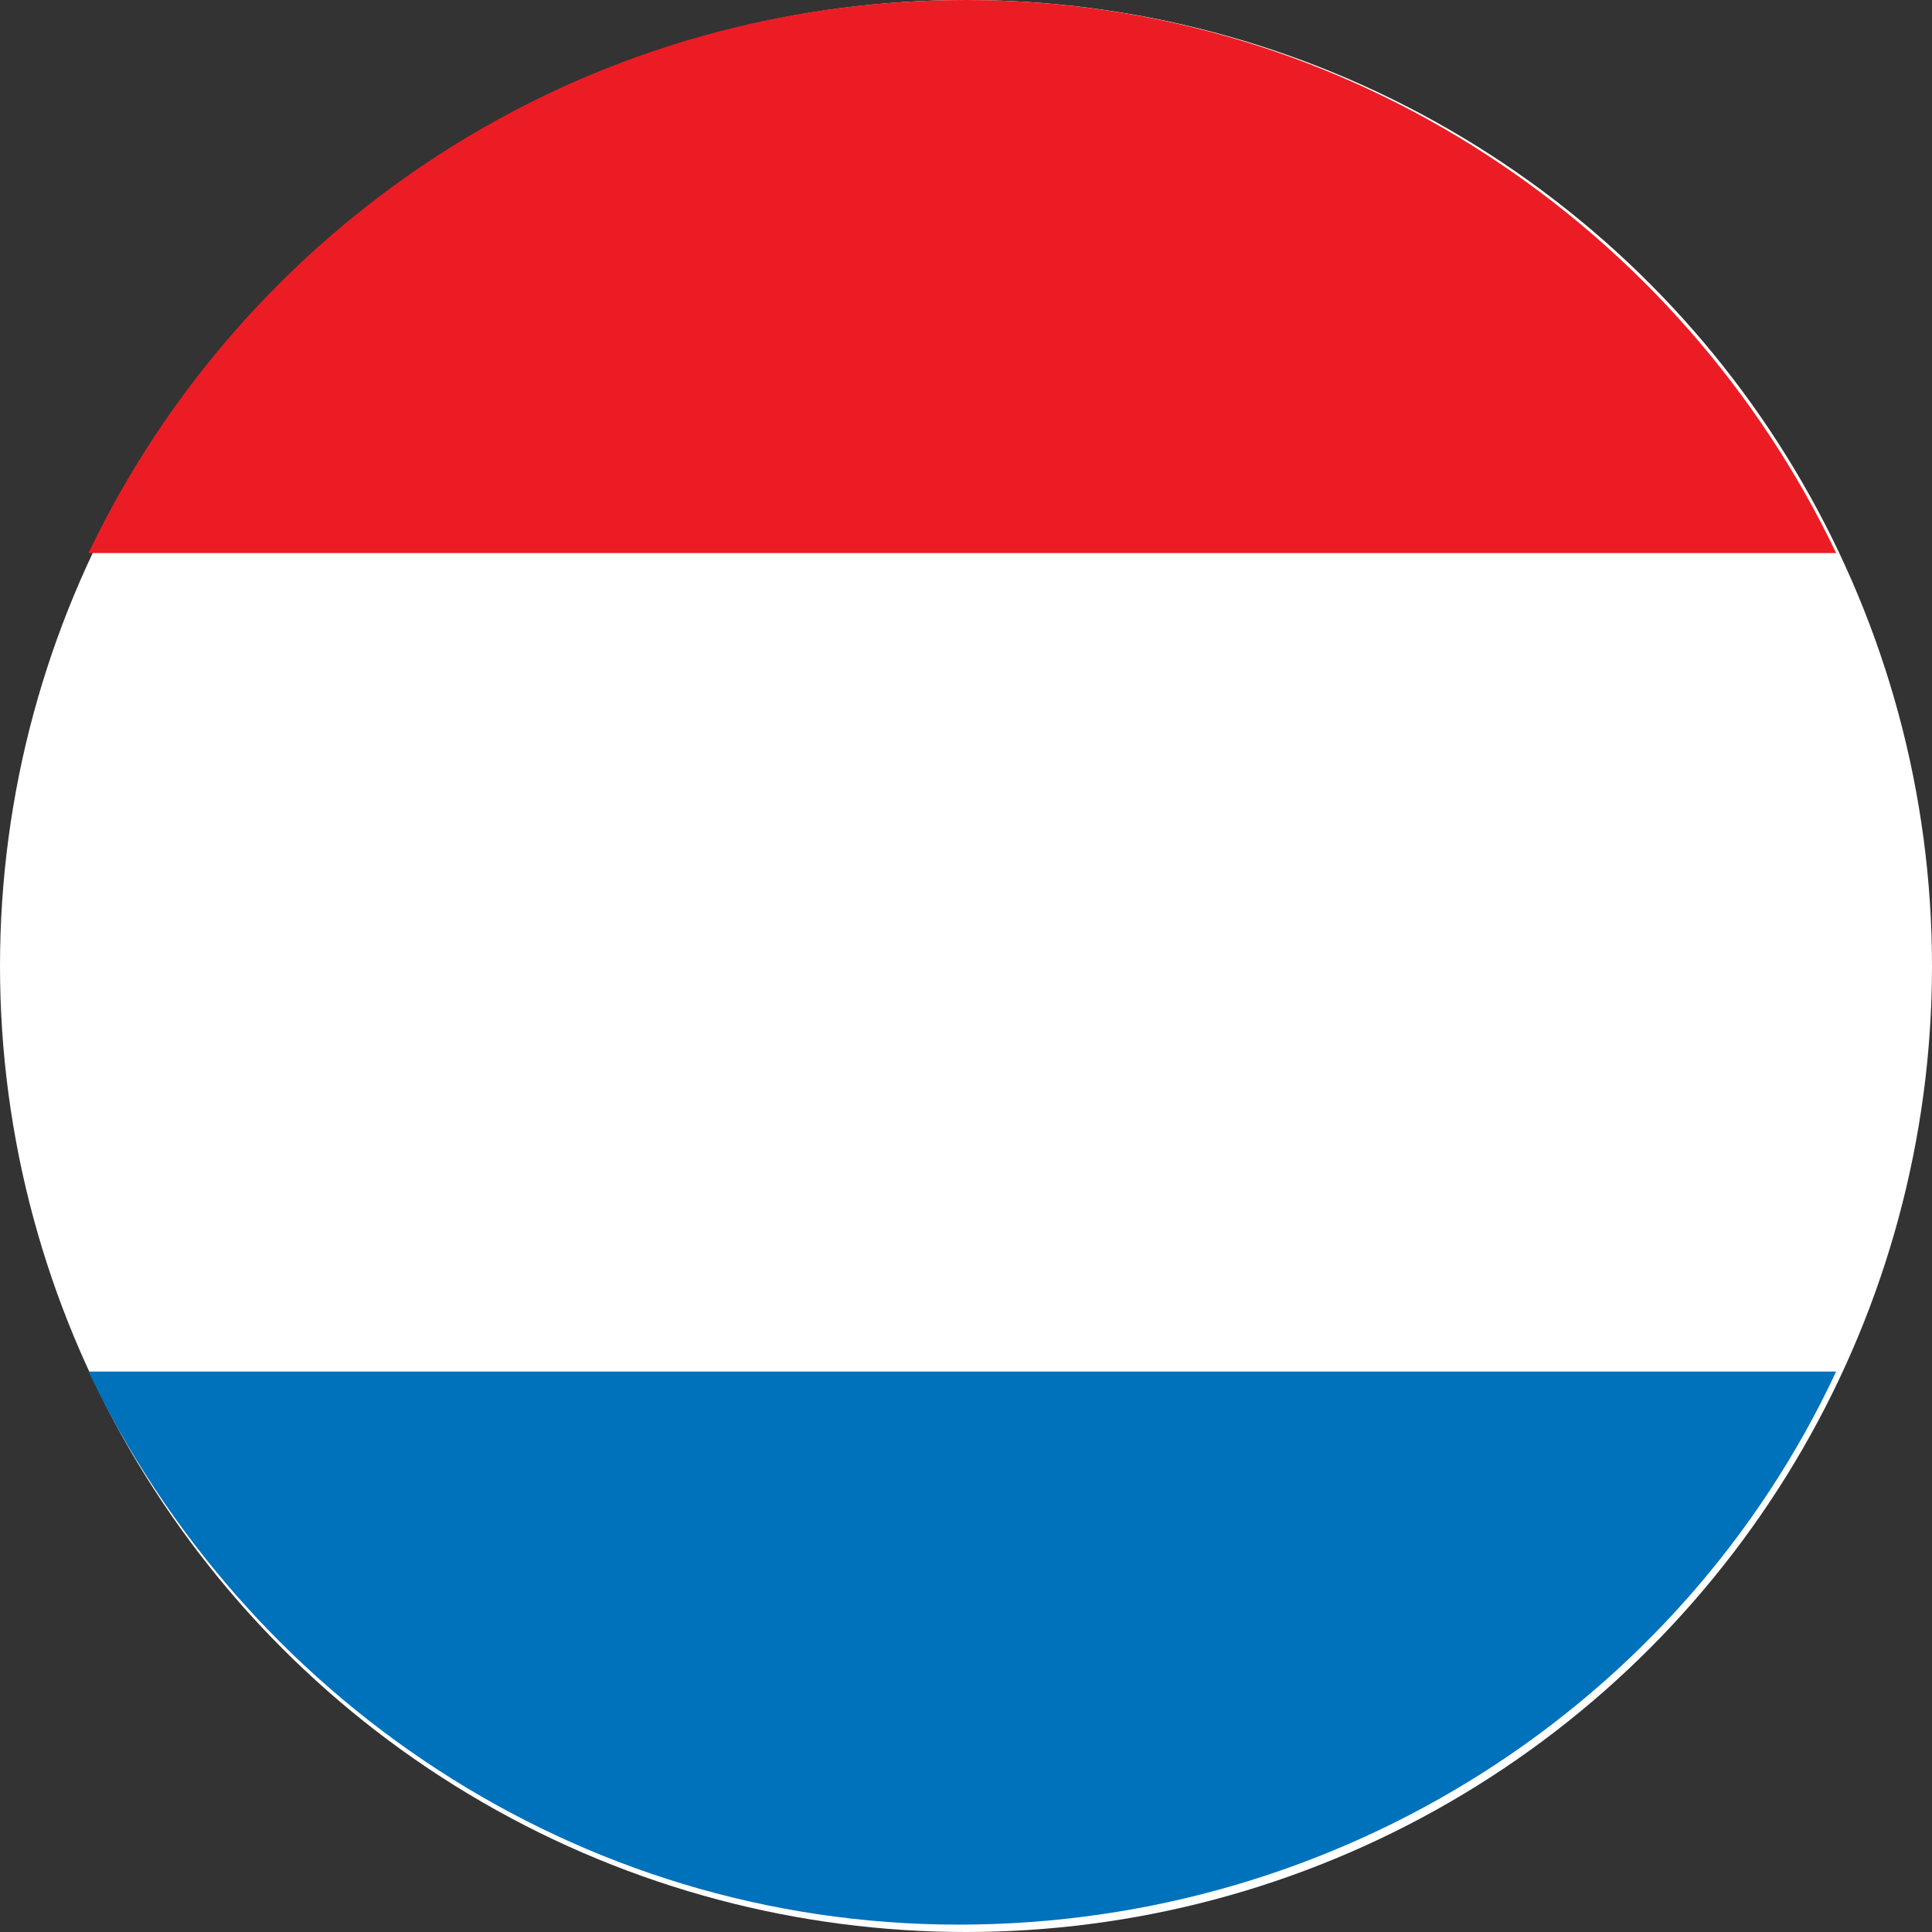 <svg enable-background="new 0 0 26.2 26.2" viewBox="0 0 26.2 26.2" xmlns="http://www.w3.org/2000/svg"><rect x="0" y="0" width="26.2" height="26.2" fill="#333333" stroke="none"/><circle cx="13.1" cy="13.1" fill="#fff" r="13.1"/><path d="m24.9 7.5c-2.1-4.4-6.6-7.5-11.8-7.5-5.3 0-9.8 3.1-11.9 7.5z" fill="#ec1c24"/><path d="m24.9 18.6h-23.7c2.1 4.4 6.6 7.5 11.8 7.5s9.8-3 11.9-7.5z" fill="#0071bb"/></svg>